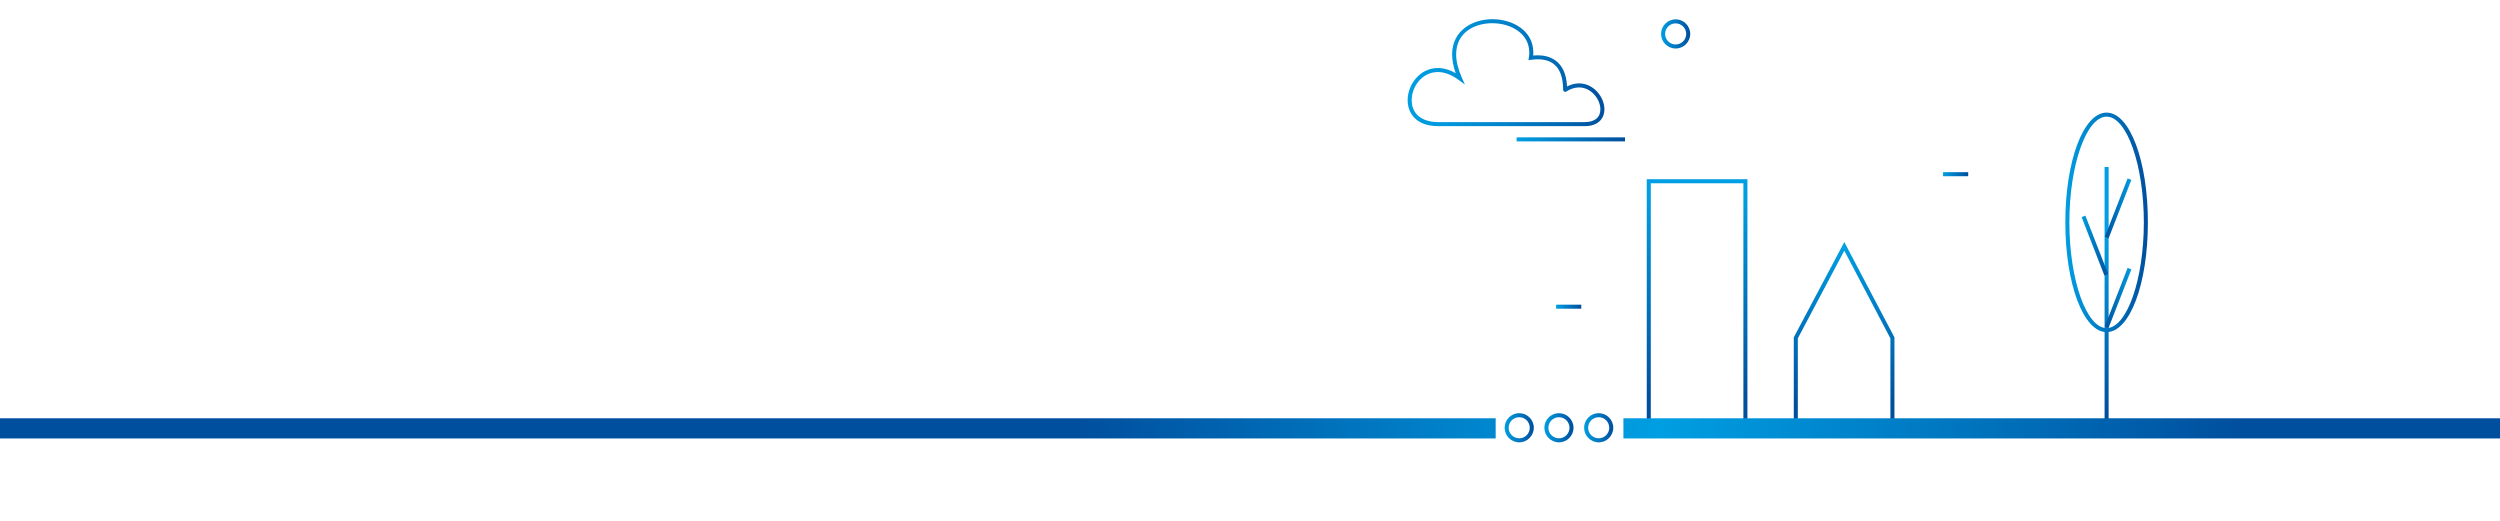 <?xml version="1.0" encoding="UTF-8"?><svg xmlns="http://www.w3.org/2000/svg" width="3120" height="650" xmlns:xlink="http://www.w3.org/1999/xlink" viewBox="0 0 3120 650"><defs><linearGradient id="Unbenannter_Verlauf_2" x1="2117.96" y1="494.45" x2="2117.96" y2="243.21" gradientUnits="userSpaceOnUse"><stop offset="0" stop-color="#004f9e"/><stop offset="1" stop-color="#009ee2"/></linearGradient><linearGradient id="Unbenannter_Verlauf_106" x1="2301.45" y1="503.64" x2="2301.45" y2="308.31" gradientUnits="userSpaceOnUse"><stop offset="0" stop-color="#004f9e"/><stop offset="1" stop-color="#009ee2"/></linearGradient><linearGradient id="Unbenannter_Verlauf_106-2" x1="1635.81" y1="173.94" x2="1771.08" y2="173.94" gradientTransform="translate(3663.84) rotate(-180) scale(1 -1)" xlink:href="#Unbenannter_Verlauf_106"/><linearGradient id="Unbenannter_Verlauf_106-3" x1="1690.42" y1="382.74" x2="1721.79" y2="382.74" gradientTransform="translate(3663.84) rotate(-180) scale(1 -1)" xlink:href="#Unbenannter_Verlauf_106"/><linearGradient id="Unbenannter_Verlauf_106-4" x1="1207.54" y1="217.4" x2="1238.9" y2="217.4" gradientTransform="translate(3663.84) rotate(-180) scale(1 -1)" xlink:href="#Unbenannter_Verlauf_106"/><linearGradient id="Unbenannter_Verlauf_106-5" x1="2629.04" y1="517.17" x2="2629.04" y2="297.21" xlink:href="#Unbenannter_Verlauf_106"/><linearGradient id="Unbenannter_Verlauf_106-6" x1="1032.88" y1="306.51" x2="1065.99" y2="306.51" gradientTransform="translate(3703.49 402.14) rotate(-158.7) scale(1 -1)" xlink:href="#Unbenannter_Verlauf_106"/><linearGradient id="Unbenannter_Verlauf_106-7" x1="1036.87" y1="371.79" x2="1003.75" y2="371.79" gradientTransform="translate(3360.59 1187.32) rotate(-111.3) scale(1 -1)" xlink:href="#Unbenannter_Verlauf_106"/><linearGradient id="Unbenannter_Verlauf_106-8" x1="1036.87" y1="260.07" x2="1003.75" y2="260.07" gradientTransform="translate(3256.51 1116.19) rotate(-111.3) scale(1 -1)" xlink:href="#Unbenannter_Verlauf_106"/><linearGradient id="Unbenannter_Verlauf_106-9" x1="983.28" y1="277.51" x2="1086.32" y2="277.51" gradientTransform="translate(3663.84) rotate(-180) scale(1 -1)" xlink:href="#Unbenannter_Verlauf_106"/><linearGradient id="Unbenannter_Verlauf_80" x1="1661.51" y1="90.71" x2="1907.11" y2="90.71" gradientTransform="translate(3663.84) rotate(-180) scale(1 -1)" gradientUnits="userSpaceOnUse"><stop offset="0" stop-color="#004f9e"/><stop offset=".19" stop-color="#0064b0"/><stop offset=".52" stop-color="#0083cb"/><stop offset=".81" stop-color="#0097dc"/><stop offset="1" stop-color="#009ee2"/></linearGradient><linearGradient id="Unbenannter_Verlauf_106-10" x1="1554.44" y1="42.33" x2="1590.84" y2="42.33" gradientTransform="translate(3663.84) rotate(-180) scale(1 -1)" xlink:href="#Unbenannter_Verlauf_106"/><linearGradient id="Unbenannter_Verlauf_106-11" x1="1650.49" y1="533.84" x2="1686.89" y2="533.84" gradientTransform="translate(3663.84) rotate(-180) scale(1 -1)" xlink:href="#Unbenannter_Verlauf_106"/><linearGradient id="Unbenannter_Verlauf_106-12" x1="1700.07" y1="533.84" x2="1736.48" y2="533.84" gradientTransform="translate(3663.84) rotate(-180) scale(1 -1)" xlink:href="#Unbenannter_Verlauf_106"/><linearGradient id="Unbenannter_Verlauf_106-13" x1="1749.66" y1="533.84" x2="1786.07" y2="533.84" gradientTransform="translate(3663.84) rotate(-180) scale(1 -1)" xlink:href="#Unbenannter_Verlauf_106"/><linearGradient id="Unbenannter_Verlauf_10" x1="1343.47" y1="534.6" x2="2798.82" y2="534.6" gradientUnits="userSpaceOnUse"><stop offset="0" stop-color="#004f9e"/><stop offset=".5" stop-color="#009ee2"/><stop offset="1" stop-color="#004f9e"/></linearGradient></defs><g id="Ebene_1"><path d="m2178.26,533.73h-123.11V223.66h125.63v307.55h-2.52v2.52Zm-118.07-5.04h115.56V228.69h-115.56v300Z" fill="url(#Unbenannter_Verlauf_2)" stroke-width="0"/><path d="m2363.02,533.73h-124.38v-112.69l.29-.56,62.77-118.42,62.57,118.98v110.17h-1.24v2.52Zm-119.35-5.04h115.56v-106.41l-57.55-109.43-58,109.44v106.4Z" fill="url(#Unbenannter_Verlauf_106)" stroke-width="0"/><rect x="1892.76" y="171.42" width="135.26" height="5.04" fill="url(#Unbenannter_Verlauf_106-2)" stroke-width="0"/><rect x="1942.05" y="380.23" width="31.37" height="5.04" fill="url(#Unbenannter_Verlauf_106-3)" stroke-width="0"/><rect x="2424.93" y="214.88" width="31.37" height="5.04" fill="url(#Unbenannter_Verlauf_106-4)" stroke-width="0"/><rect x="2626.52" y="208.44" width="5.04" height="323.56" fill="url(#Unbenannter_Verlauf_106-5)" stroke-width="0"/><rect x="2611.88" y="267.39" width="5.04" height="78.24" transform="translate(67.24 970.6) rotate(-21.3)" fill="url(#Unbenannter_Verlauf_106-6)" stroke-width="0"/><rect x="2604.41" y="369.27" width="78.23" height="5.04" transform="translate(1336.76 2699.63) rotate(-68.7)" fill="url(#Unbenannter_Verlauf_106-7)" stroke-width="0"/><rect x="2604.41" y="257.56" width="78.23" height="5.04" transform="translate(1440.84 2628.5) rotate(-68.7)" fill="url(#Unbenannter_Verlauf_106-8)" stroke-width="0"/><path d="m2629.04,414.5c-28.89,0-51.52-60.17-51.52-136.98s22.63-136.99,51.52-136.99,51.52,60.17,51.52,136.99-22.63,136.98-51.52,136.98Zm-46.48-136.98c0,71.52,21.29,131.95,46.48,131.95s46.48-60.42,46.48-131.95-21.29-131.95-46.48-131.95-46.48,60.43-46.48,131.95Z" fill="url(#Unbenannter_Verlauf_106-9)" stroke-width="0"/><path d="m1977.63,157.45h-182.73c-28.14,0-38.17-16.74-38.17-32.4,0-19.39,15.13-40.15,37.65-40.15,7.33,0,14.81,2.17,22.35,6.46-2.98-8.36-4.48-16.22-4.48-23.46,0-30.19,26-43.94,50.16-43.94,25.43,0,51.17,14.29,51.17,41.6,0,1.21-.05,2.46-.16,3.72,1.95-.18,3.83-.27,5.63-.27,13.11,0,34.98,5.13,36.64,38.87,4.99-2.54,10.03-3.82,15.03-3.82,18.09,0,31.61,17.09,31.61,32.37,0,10.16-6.49,21.02-24.7,21.02Zm-182.73-5.04h182.73c12.5,0,19.66-5.83,19.66-15.99,0-12.64-11.61-27.33-26.57-27.33-5.26,0-10.65,1.73-16.01,5.13l-.62.39h-.73c-2.55,0-2.6-2.51-2.62-4.02-.48-27.26-13.71-39.55-39.87-35.98l-3.34.45.51-3.33c.32-2.11.49-4.2.49-6.19,0-24.01-23.21-36.56-46.14-36.56s-45.12,12.03-45.12,38.9c0,8.66,2.37,18.39,7.05,28.91l3.87,8.7-7.66-5.65c-8.93-6.58-17.73-9.92-26.15-9.92-19.51,0-32.61,18.16-32.61,35.12s12.39,27.36,33.14,27.36Z" fill="url(#Unbenannter_Verlauf_80)" stroke-width="0"/><path d="m2091.19,60.54c-10.04,0-18.2-8.17-18.2-18.2s8.16-18.2,18.2-18.2,18.2,8.17,18.2,18.2-8.17,18.2-18.2,18.2Zm-13.16-18.2c0,7.26,5.9,13.17,13.16,13.17s13.17-5.91,13.17-13.17-5.91-13.17-13.17-13.17-13.16,5.91-13.16,13.17Z" fill="url(#Unbenannter_Verlauf_106-10)" stroke-width="0"/><path d="m1995.15,552.04c-10.04,0-18.2-8.16-18.2-18.2s8.16-18.21,18.2-18.21,18.2,8.17,18.2,18.21-8.16,18.2-18.2,18.2Zm-13.17-18.2c0,7.26,5.91,13.17,13.17,13.17s13.16-5.91,13.16-13.17-5.9-13.17-13.16-13.17-13.17,5.91-13.17,13.17Z" fill="url(#Unbenannter_Verlauf_106-11)" stroke-width="0"/><path d="m1945.56,552.04c-10.04,0-18.2-8.16-18.2-18.2s8.16-18.21,18.2-18.21,18.2,8.17,18.2,18.21-8.16,18.2-18.2,18.2Zm-13.17-18.2c0,7.26,5.91,13.17,13.17,13.17s13.17-5.91,13.17-13.17-5.91-13.17-13.17-13.17-13.17,5.91-13.17,13.17Z" fill="url(#Unbenannter_Verlauf_106-12)" stroke-width="0"/><path d="m1895.97,552.04c-10.04,0-18.2-8.16-18.2-18.2s8.16-18.21,18.2-18.21,18.2,8.17,18.2,18.21-8.16,18.2-18.2,18.2Zm-13.17-18.2c0,7.26,5.91,13.17,13.17,13.17s13.17-5.91,13.17-13.17-5.91-13.17-13.17-13.17-13.17,5.91-13.17,13.17Z" fill="url(#Unbenannter_Verlauf_106-13)" stroke-width="0"/></g><g id="Ebene_2"><polyline points="2026.02 547.19 3563 547.19 3563 522.01 2026.02 522.01" fill="url(#Unbenannter_Verlauf_10)" stroke-width="0"/><rect x="-277" y="522.01" width="2143.6" height="25.18" fill="url(#Unbenannter_Verlauf_10)" stroke-width="0"/></g></svg>